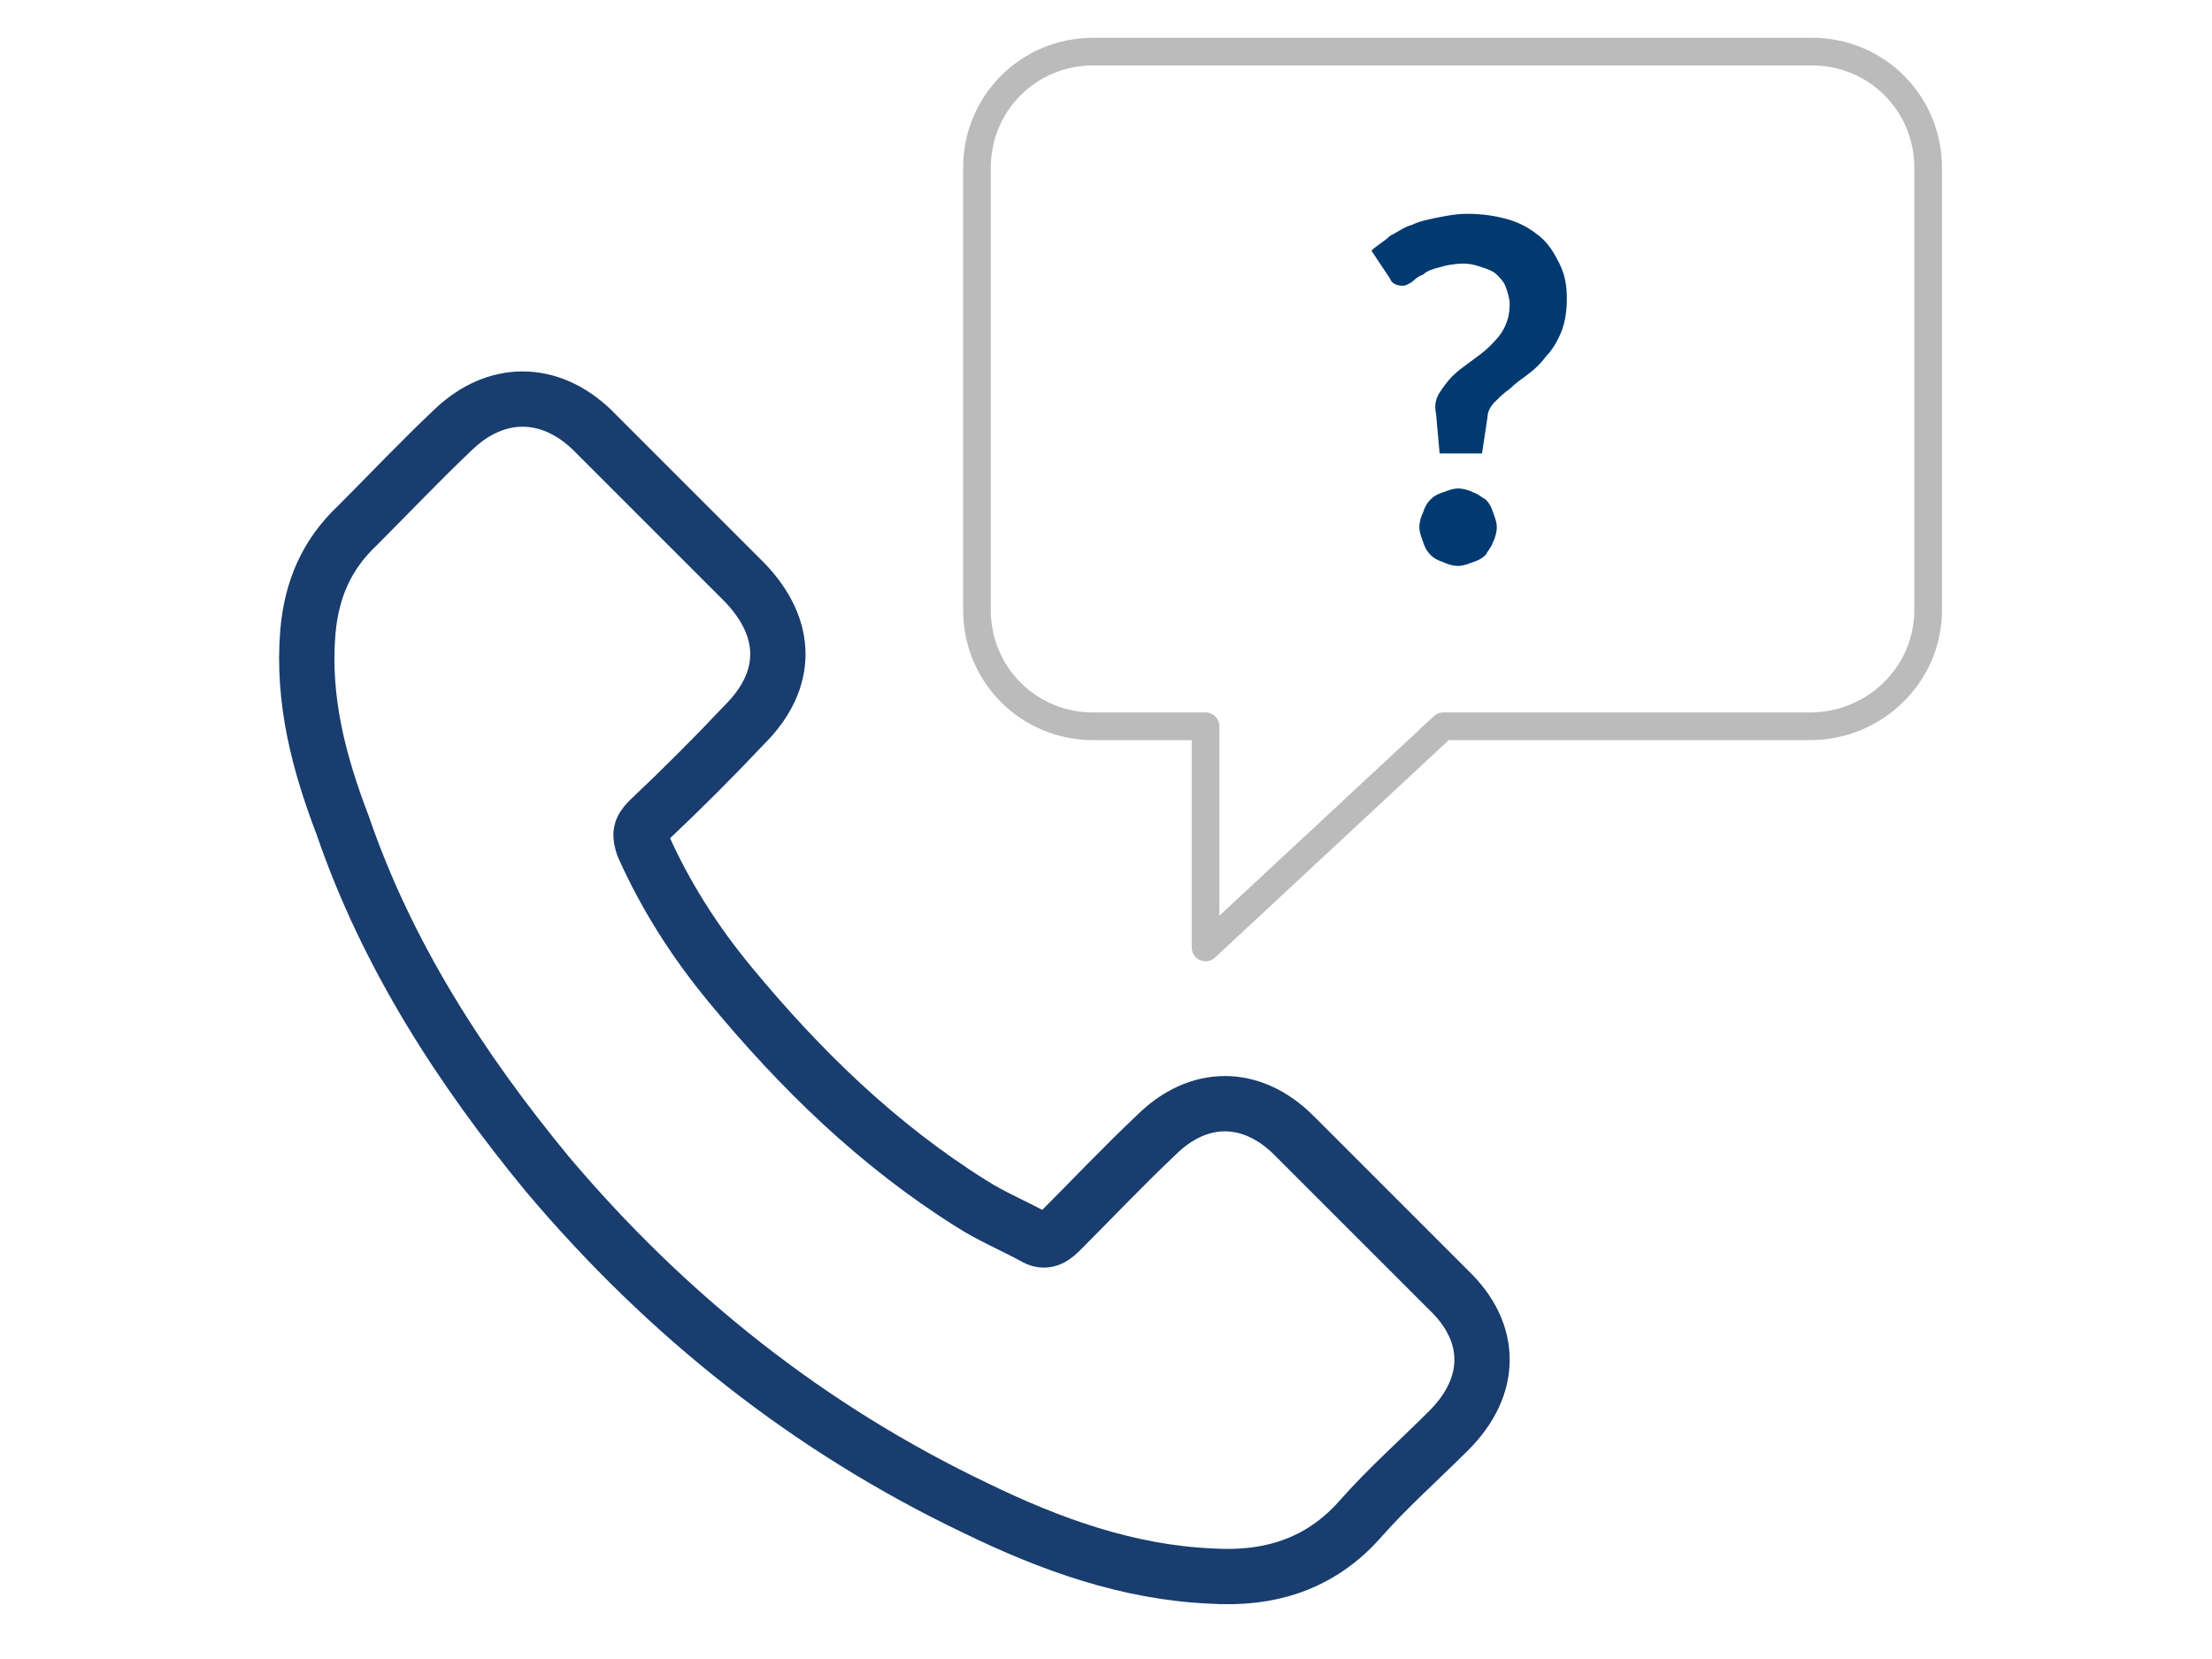 <?xml version="1.0" encoding="utf-8"?>
<!-- Generator: Adobe Illustrator 21.1.0, SVG Export Plug-In . SVG Version: 6.00 Build 0)  -->
<svg version="1.1" id="Layer_1" xmlns="http://www.w3.org/2000/svg" xmlns:xlink="http://www.w3.org/1999/xlink" x="0px" y="0px"
	 viewBox="0 0 120 90" style="enable-background:new 0 0 120 90;" xml:space="preserve">
<g>
	<defs>
		<rect id="SVGID_1_" x="15" y="2" width="90.3" height="85.1"/>
	</defs>
	<path style="fill:none;stroke:#183D6E;stroke-width:3;stroke-linejoin:round;stroke-miterlimit:10;" d="M70.2,61.6c-2.3-2.3-5.2-2.3-7.5,0c-1.8,1.7-3.5,3.5-5.2,5.2c-0.5,0.5-0.9,0.6-1.4,0.3
		c-1.1-0.6-2.3-1.1-3.4-1.8c-5.1-3.2-9.3-7.3-13.1-11.9c-1.9-2.3-3.5-4.8-4.7-7.5c-0.2-0.6-0.2-0.9,0.3-1.4c1.8-1.7,3.5-3.4,5.2-5.2
		c2.4-2.4,2.4-5.2,0-7.7c-1.4-1.4-2.7-2.7-4.1-4.1c-1.4-1.4-2.8-2.8-4.2-4.2c-2.3-2.2-5.2-2.2-7.5,0c-1.8,1.7-3.5,3.5-5.2,5.2
		c-1.7,1.6-2.5,3.5-2.7,5.8c-0.3,3.7,0.6,7.1,1.9,10.5C21,51.8,25,58,29.7,63.7c6.5,7.7,14.2,13.8,23.2,18.1c4.1,2,8.3,3.5,12.8,3.7
		c3.1,0.2,5.9-0.6,8.1-3.1c1.5-1.7,3.2-3.2,4.8-4.8c2.4-2.4,2.4-5.3,0-7.6C75.8,67.2,73,64.4,70.2,61.6z"/>
	<path style="fill:none;stroke:#BBBBBB;stroke-width:1.5;stroke-linejoin:round;stroke-miterlimit:10;" d="M98.2,39.4H78.3L65.4,51.4V39.4h-6.1c-3.5,0-6.3-2.8-6.3-6.3v-24c0-3.5,2.8-6.3,6.3-6.3h39
		c3.5,0,6.3,2.8,6.3,6.3v24C104.6,36.6,101.7,39.4,98.2,39.4z"/>
	<path style="fill:#003A70;" d="M74.4,13.6c0.3-0.3,0.7-0.5,1-0.8c0.4-0.2,0.8-0.5,1.2-0.6c0.4-0.2,0.9-0.3,1.4-0.4c0.5-0.1,1-0.2,1.6-0.2
		c0.8,0,1.5,0.1,2.2,0.3c0.7,0.2,1.2,0.5,1.7,0.9c0.5,0.4,0.8,0.9,1.1,1.5c0.3,0.6,0.4,1.2,0.4,1.9c0,0.7-0.1,1.3-0.3,1.8
		c-0.2,0.5-0.5,1-0.8,1.3c-0.3,0.4-0.6,0.7-1,1c-0.4,0.3-0.7,0.5-1,0.8c-0.3,0.2-0.6,0.5-0.8,0.7c-0.2,0.2-0.4,0.5-0.4,0.8l-0.3,2
		h-2.3l-0.2-2.2c-0.1-0.4,0-0.8,0.2-1.1c0.2-0.3,0.4-0.6,0.7-0.9c0.3-0.3,0.6-0.5,1-0.8c0.4-0.3,0.7-0.5,1-0.8
		c0.3-0.3,0.6-0.6,0.8-1c0.2-0.4,0.3-0.8,0.3-1.3c0-0.3-0.1-0.6-0.2-0.9c-0.1-0.3-0.3-0.5-0.5-0.7c-0.2-0.2-0.5-0.3-0.8-0.4
		c-0.3-0.1-0.6-0.2-1-0.2c-0.5,0-1,0.1-1.3,0.2c-0.4,0.1-0.7,0.2-0.9,0.4c-0.3,0.1-0.5,0.3-0.6,0.4c-0.2,0.1-0.3,0.2-0.5,0.2
		c-0.3,0-0.6-0.1-0.7-0.4L74.4,13.6z M77,28.6c0-0.3,0.1-0.6,0.2-0.8c0.1-0.3,0.2-0.5,0.4-0.7c0.2-0.2,0.4-0.3,0.7-0.4
		c0.3-0.1,0.5-0.2,0.8-0.2c0.3,0,0.6,0.1,0.8,0.2c0.3,0.1,0.5,0.3,0.7,0.4c0.2,0.2,0.3,0.4,0.4,0.7s0.2,0.5,0.2,0.8
		c0,0.3-0.1,0.6-0.2,0.8c-0.1,0.3-0.3,0.5-0.4,0.7c-0.2,0.2-0.4,0.3-0.7,0.4c-0.3,0.1-0.5,0.2-0.8,0.2c-0.3,0-0.6-0.1-0.8-0.2
		c-0.3-0.1-0.5-0.2-0.7-0.4c-0.2-0.2-0.3-0.4-0.4-0.7C77.1,29.1,77,28.9,77,28.6"/>
</g>
</svg>
